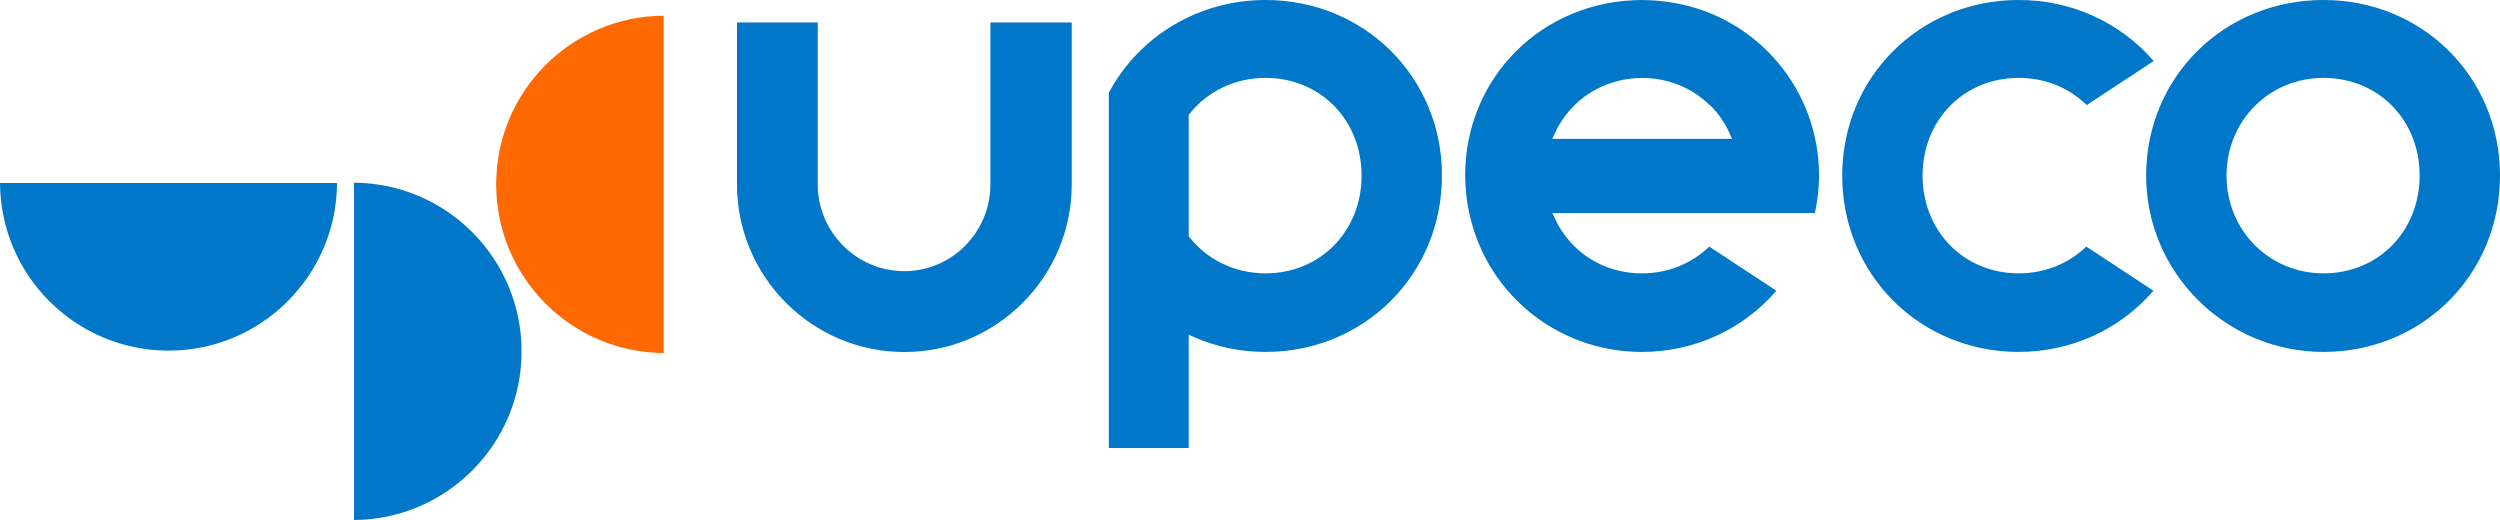 <svg xmlns="http://www.w3.org/2000/svg" width="250" height="52" viewBox="0 0 250 52" fill="none"><g clip-path="url(#clip0)"><path d="M232.349 27.335C226.913 27.335 222.654 23.039 222.654 17.555C222.654 12.078 226.913 7.788 232.349 7.788C237.83 7.788 241.964 11.987 241.964 17.555C241.964 23.13 237.83 27.335 232.349 27.335ZM232.349 -0.001C222.404 -0.001 214.614 7.711 214.614 17.555C214.614 27.28 222.569 35.191 232.349 35.191C242.247 35.191 250.001 27.445 250.001 17.555C250.001 7.711 242.247 -0.001 232.349 -0.001Z" fill="#0077C8"></path><path d="M155.224 13.889L155.454 13.382C157.011 9.95 160.365 7.807 164.208 7.792C166.799 7.802 169.184 8.763 170.963 10.505L170.968 10.502L171.201 10.706C171.934 11.475 172.533 12.377 172.982 13.384L173.208 13.889H155.224ZM167.404 0.288H167.403C167.074 0.229 166.744 0.18 166.41 0.139C166.192 0.114 165.972 0.093 165.749 0.075C165.287 0.035 164.823 0.01 164.353 0.007L164.25 0.001C154.269 0.001 146.515 7.713 146.515 17.557C146.515 17.991 146.539 18.461 146.588 19.039C146.608 19.273 146.621 19.431 146.64 19.59C146.681 19.933 146.733 20.277 146.794 20.619C148.254 29.066 155.559 35.193 164.168 35.193C169.394 35.193 174.28 32.969 177.638 29.075L170.923 24.657C169.138 26.387 166.751 27.337 164.168 27.337C160.363 27.337 157.031 25.22 155.472 21.813L155.241 21.305H181.491C181.764 20.039 181.903 18.779 181.903 17.557C181.903 9.017 175.805 1.754 167.404 0.288" fill="#0077C8"></path><path d="M201.873 -0.001C191.975 -0.001 184.221 7.711 184.221 17.555C184.221 27.445 191.975 35.191 201.873 35.191C207.1 35.191 211.987 32.967 215.344 29.074L208.628 24.655C206.844 26.385 204.457 27.335 201.873 27.335C196.392 27.335 192.258 23.13 192.258 17.555C192.258 11.987 196.392 7.788 201.873 7.788C204.48 7.788 206.882 8.751 208.671 10.508L215.368 6.102C212.014 2.218 207.119 -0.001 201.873 -0.001Z" fill="#0077C8"></path><path d="M90.437 35.201C99.665 35.201 107.173 27.684 107.173 18.445V2.249H99.039V18.445C99.039 23.225 95.18 27.115 90.437 27.115C85.661 27.115 81.777 23.225 81.777 18.445V2.249H73.7V18.445C73.7 27.684 81.207 35.201 90.437 35.201Z" fill="#0077C8"></path><path d="M118.87 23.623V11.492L118.948 11.394C120.76 9.104 123.528 7.788 126.545 7.788C132.025 7.788 136.159 11.988 136.159 17.556C136.159 23.131 132.025 27.335 126.545 27.335C123.528 27.335 120.76 26.017 118.948 23.721L118.87 23.623ZM126.545 35.192C136.442 35.192 144.196 27.446 144.196 17.556C144.196 7.712 136.442 -0.001 126.545 -0.001C119.937 -0.001 113.945 3.55 110.882 9.268V44.799H118.87V33.478L119.373 33.698C121.634 34.69 124.048 35.192 126.545 35.192" fill="#0077C8"></path><path fill-rule="evenodd" clip-rule="evenodd" d="M49.617 18.433C49.617 9.148 57.108 1.619 66.366 1.57V35.303C57.108 35.241 49.617 27.714 49.617 18.433Z" fill="#FF6900"></path><path d="M16.855 35.062C26.127 35.062 33.651 27.562 33.705 18.303H0.001C0.056 27.562 7.58 35.062 16.855 35.062Z" fill="#0077C8"></path><path d="M52.157 35.136C52.157 25.856 44.656 18.326 35.401 18.269V52C44.656 51.942 52.157 44.411 52.157 35.136Z" fill="#0077C8"></path></g><defs><clipPath id="clip0"><rect width="250" height="52" fill="white"></rect></clipPath></defs></svg>